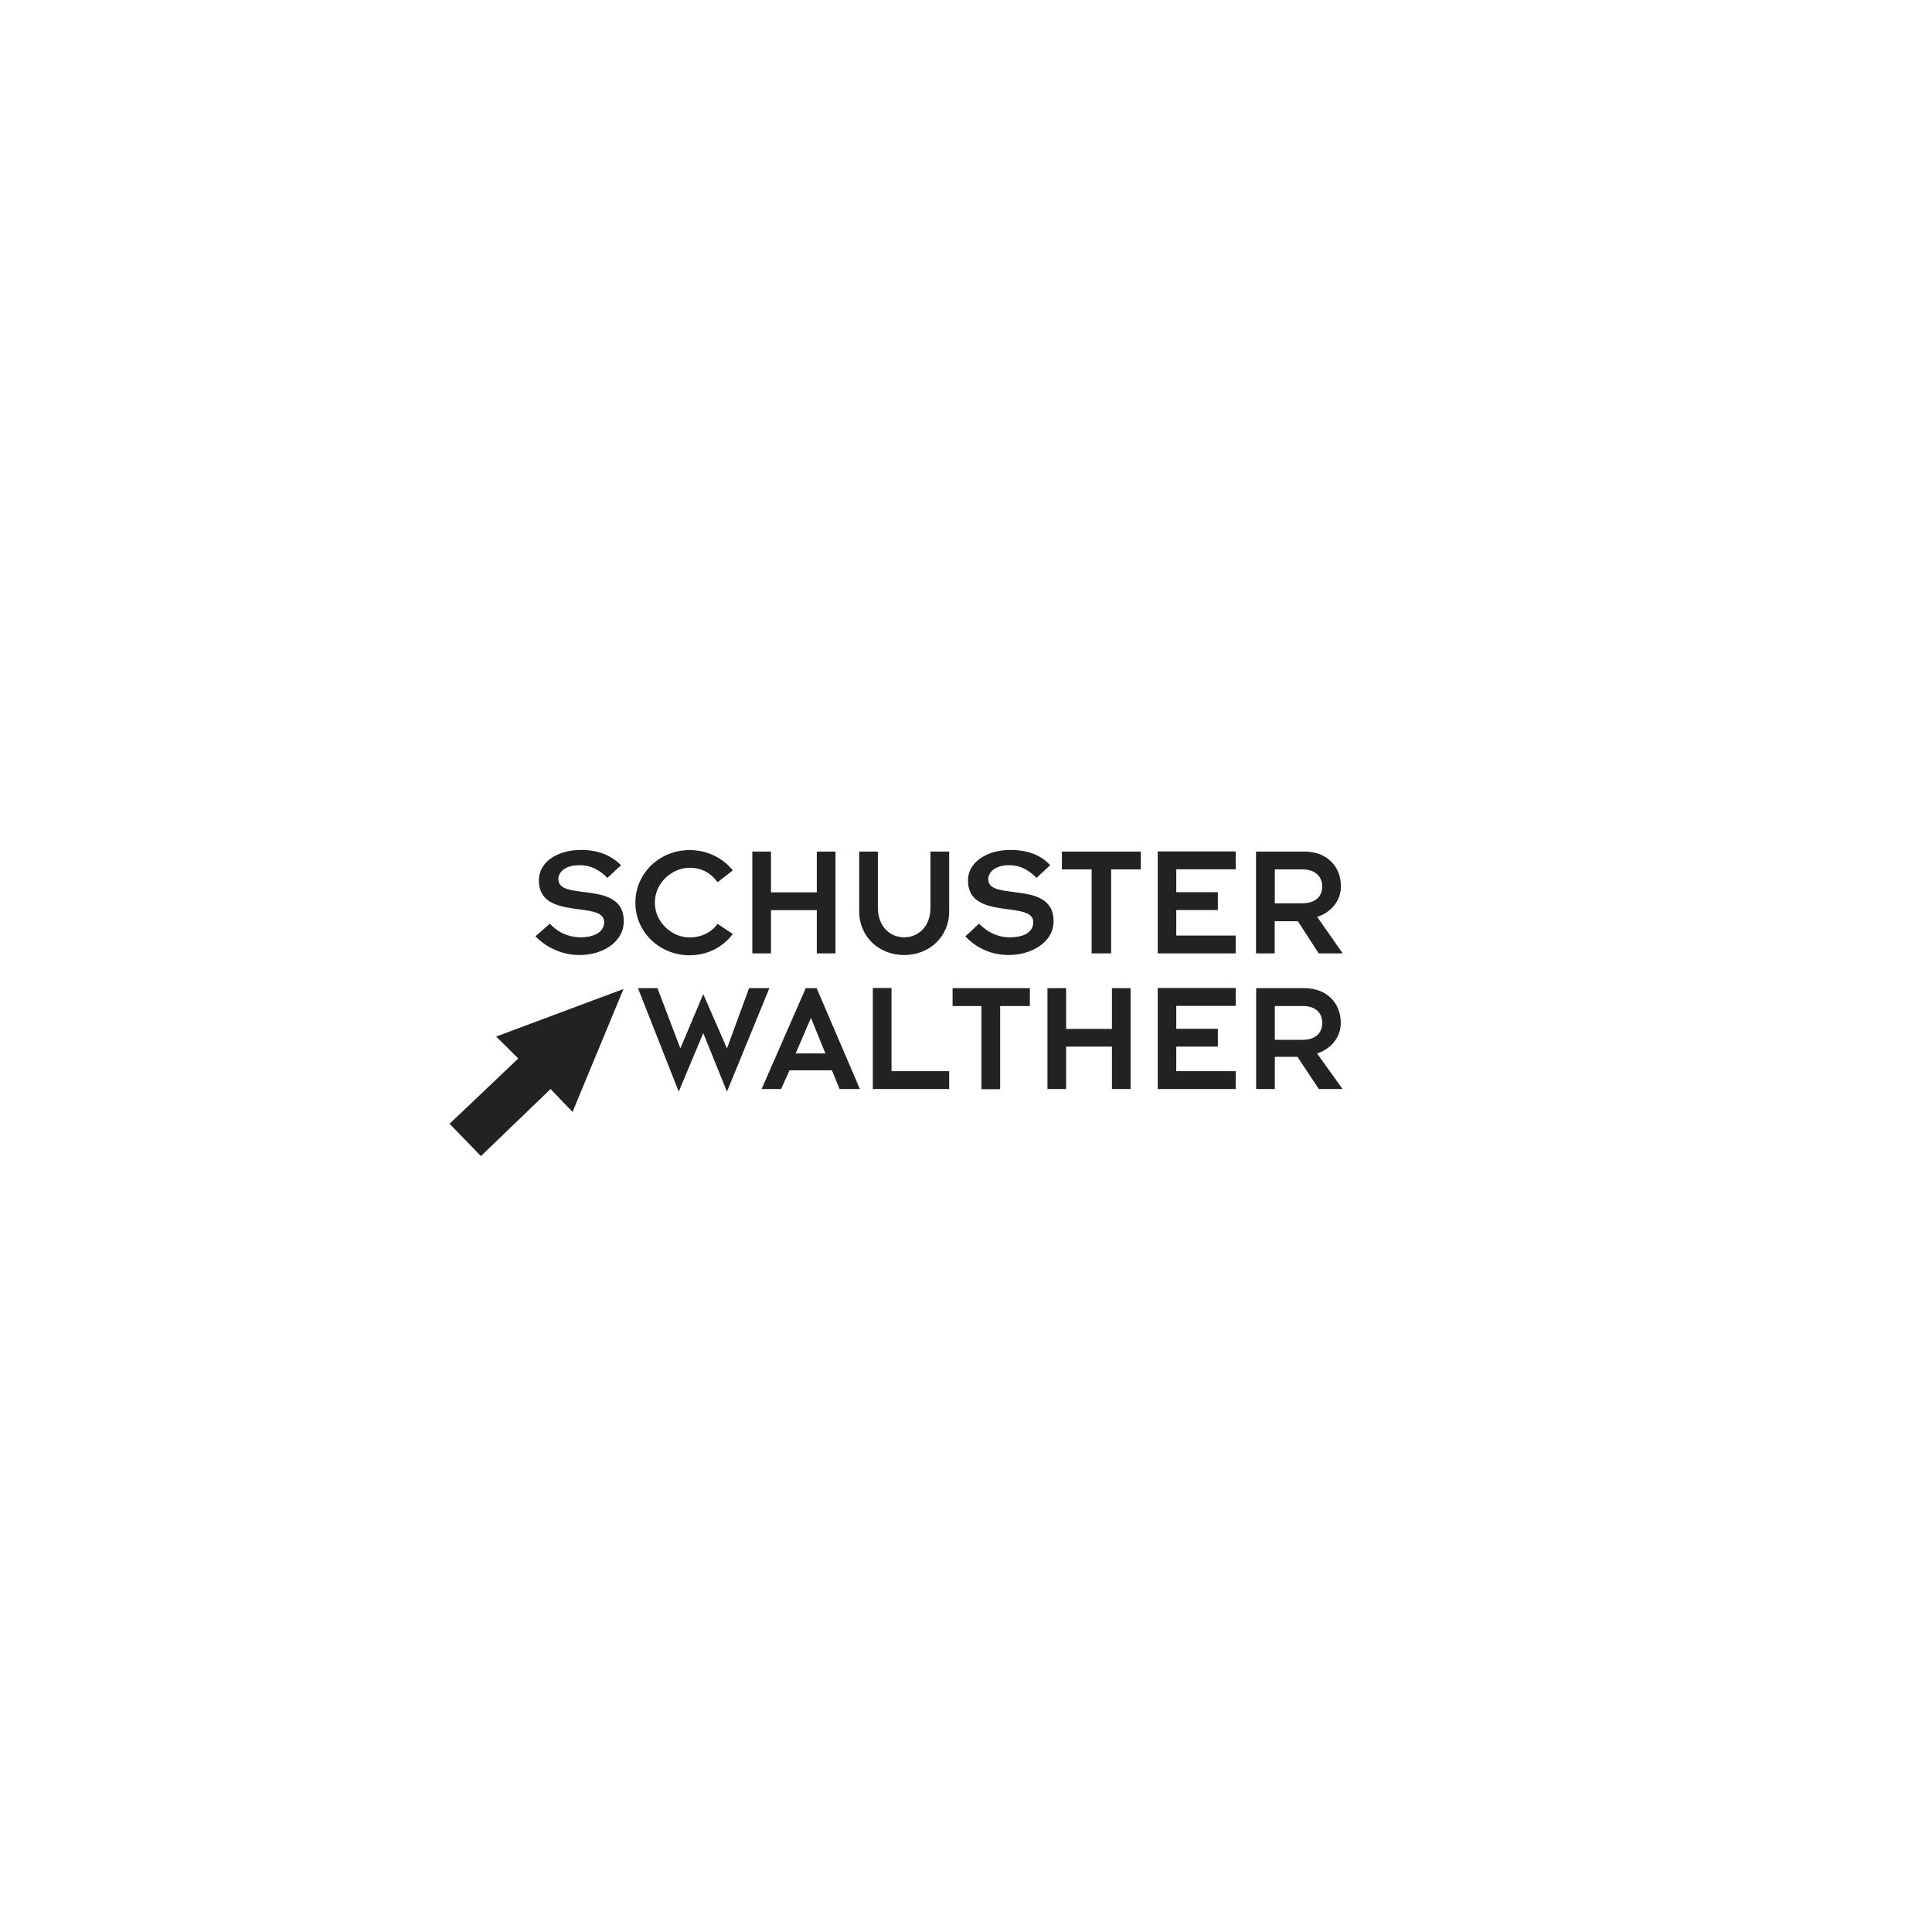 <?xml version="1.0" encoding="UTF-8"?><svg id="Ebene_1" xmlns="http://www.w3.org/2000/svg" viewBox="0 0 141.73 141.73"><defs><style>.cls-1{fill:#222221;}</style></defs><path class="cls-1" d="M98.5,69.94l-1.87-2.68c1-.31,1.74-1.18,1.74-2.24,0-1.43-1-2.55-2.68-2.55h-3.55v7.47h1.37v-2.36h1.68l.06.06,1.49,2.3h1.74ZM95.57,66.27h-2.05v-2.49h2.05c1,0,1.43.62,1.43,1.24,0,.68-.44,1.24-1.43,1.24h0ZM84.93,79.89h5.72v-1.31h-4.36v-1.8h3.05v-1.31h-3.05v-1.68h4.36v-1.31h-5.72v7.4h0ZM84.93,69.94h5.72v-1.31h-4.36v-1.87h3.05v-1.31h-3.05v-1.68h4.36v-1.31h-5.72v7.47h0ZM81.51,63.78h2.18v-1.31h-5.79v1.31h2.18v6.16h1.43v-6.16h0ZM72.49,64.53c0-.5.44-1.06,1.56-1.06.68,0,1.31.25,1.99.93l1-.93c-.68-.75-1.68-1.12-2.92-1.12-1.68,0-3.11.87-3.11,2.24,0,2.99,4.79,1.43,4.79,3.05,0,.75-.68,1.12-1.74,1.12-.87,0-1.62-.37-2.24-1l-1,.93c.93,1,2.12,1.37,3.17,1.37,1.68,0,3.3-.93,3.3-2.49,0-3.05-4.79-1.43-4.79-3.05h0ZM75.54,72.49h-5.66v1.31h2.12v6.1h1.37v-6.1h2.18v-1.31h0ZM64.03,79.89h5.6v-1.31h-4.23v-6.1h-1.37v7.4h0ZM69.63,66.89v-4.42h-1.37v4.11c0,1.37-.87,2.18-1.93,2.18s-1.93-.81-1.93-2.18v-4.11h-1.37v4.42c0,1.74,1.37,3.17,3.3,3.17s3.3-1.43,3.3-3.17h0ZM59.92,69.94h1.37v-7.47h-1.37v2.99h-3.36v-2.99h-1.37v7.47h1.37v-3.17h3.36v3.17h0ZM56.44,72.49h-1.49l-1.62,4.42-1.74-3.98-1.68,3.98-1.68-4.42h-1.43l2.99,7.59,1.8-4.29,1.74,4.29,3.11-7.59h0ZM48.04,66.21c0-1.43,1.24-2.55,2.55-2.55.87,0,1.56.37,2.05,1.06l1.12-.87c-.81-1-1.99-1.49-3.17-1.49-2.18,0-3.98,1.68-3.98,3.86s1.8,3.86,3.98,3.86c1.18,0,2.36-.5,3.17-1.56l-1.12-.75c-.44.62-1.18,1-2.05,1-1.31,0-2.55-1.12-2.55-2.55h0ZM40.95,64.53c0-.5.44-1.06,1.56-1.06.75,0,1.37.25,2.05.93l1-.93c-.75-.75-1.74-1.12-2.92-1.12-1.74,0-3.11.87-3.11,2.24,0,2.99,4.79,1.43,4.79,3.05,0,.75-.75,1.12-1.74,1.12-.87,0-1.68-.37-2.24-1l-1.06.93c1,1,2.18,1.37,3.24,1.37,1.68,0,3.24-.93,3.24-2.49,0-3.05-4.79-1.43-4.79-3.05h0ZM59.11,72.49l-3.24,7.4h1.43l.62-1.37h3.11l.56,1.37h1.49l-3.17-7.4h-.81ZM58.37,77.28l1.12-2.61,1.06,2.61h-2.18ZM78.21,72.49h-1.37v7.4h1.37v-3.11h3.36v3.11h1.37v-7.4h-1.37v2.99h-3.36v-2.99h0ZM94.8,72.49h-2.65v7.4h1.37v-2.36h1.68l.06.12,1.49,2.24h1.74l-1.87-2.61c1-.31,1.74-1.18,1.74-2.24,0-1.43-1-2.55-2.68-2.55h-.9ZM93.52,73.8h2.05c1,0,1.43.56,1.43,1.24s-.44,1.24-1.43,1.24h-2.05v-2.49h0Z"/><polyline class="cls-1" points="35.28 84.81 40.39 79.89 40.39 79.89 42 81.57 45.74 72.55 36.4 76.04 38.02 77.65 32.98 82.44"/></svg>